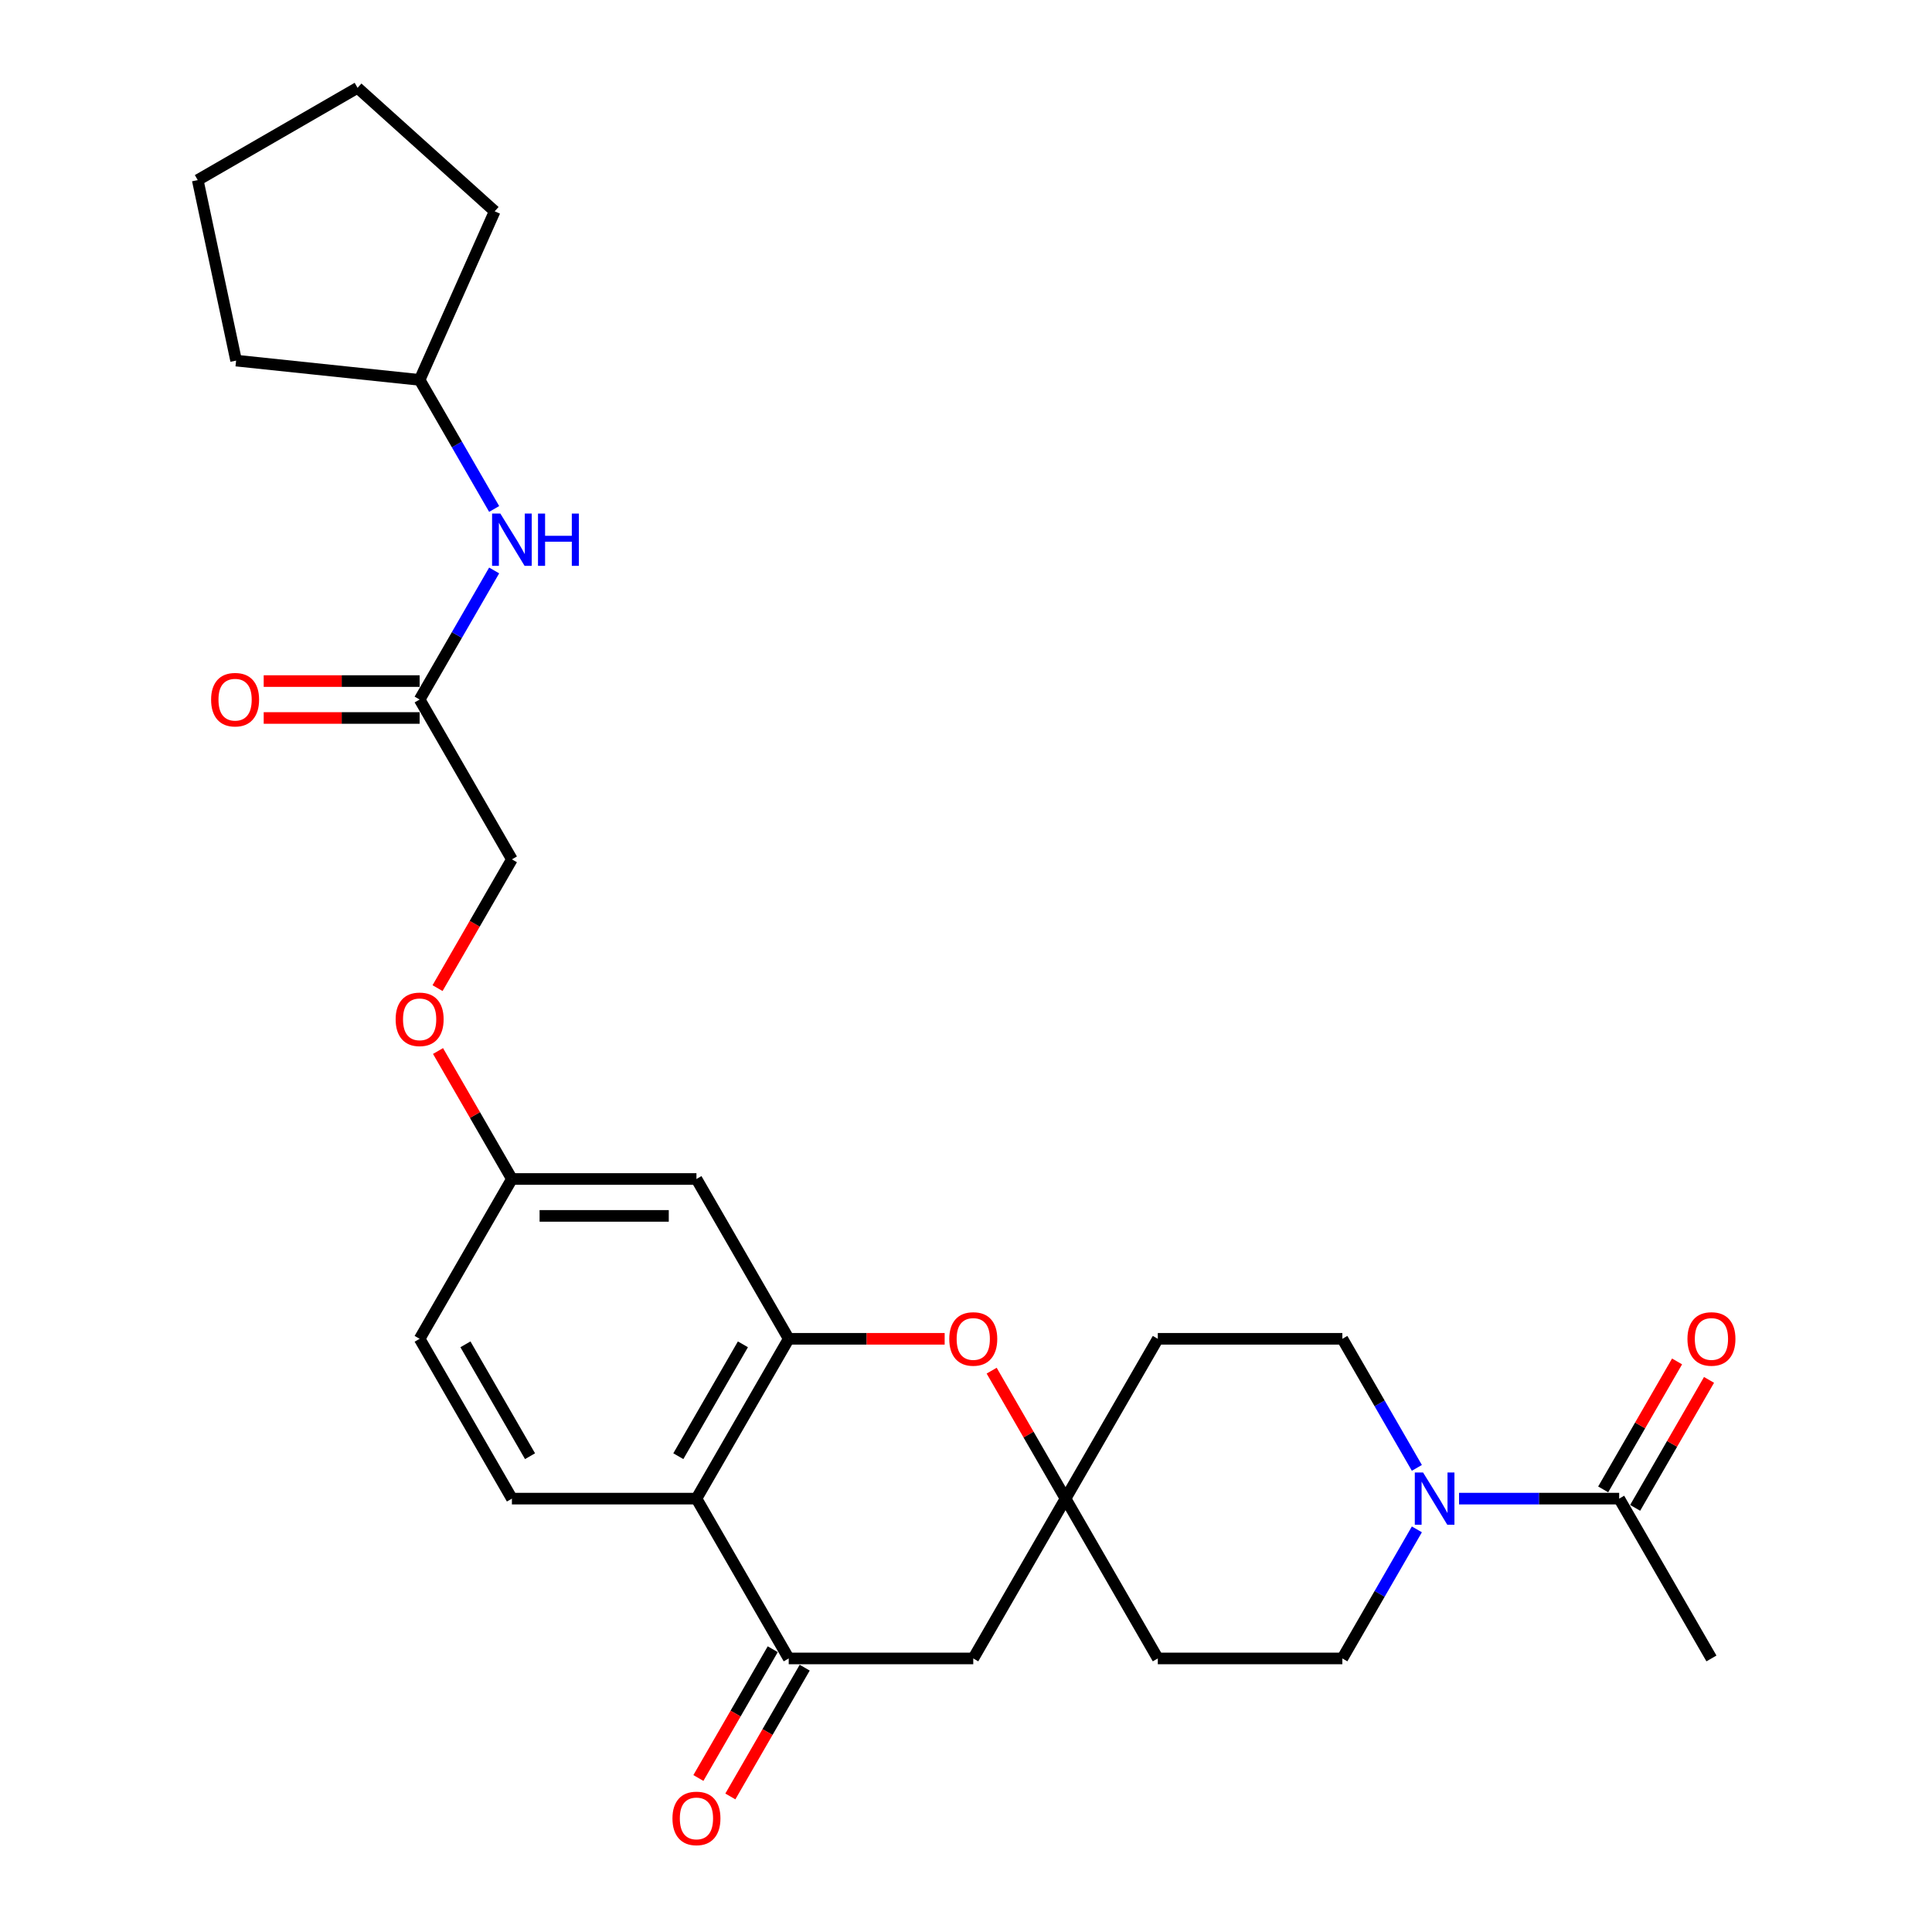 <?xml version='1.0' encoding='iso-8859-1'?>
<svg version='1.1' baseProfile='full'
              xmlns='http://www.w3.org/2000/svg'
                      xmlns:rdkit='http://www.rdkit.org/xml'
                      xmlns:xlink='http://www.w3.org/1999/xlink'
                  xml:space='preserve'
width='1000px' height='1000px' viewBox='0 0 1000 1000'>
<!-- END OF HEADER -->
<rect style='opacity:1.0;fill:#FFFFFF;stroke:none' width='1000' height='1000' x='0' y='0'> </rect>
<path class='bond-0' d='M 408.241,692.964 L 360.481,775.686' style='fill:none;fill-rule:evenodd;stroke:#000000;stroke-width:6px;stroke-linecap:butt;stroke-linejoin:miter;stroke-opacity:1' />
<path class='bond-0' d='M 384.533,695.82 L 351.101,753.726' style='fill:none;fill-rule:evenodd;stroke:#000000;stroke-width:6px;stroke-linecap:butt;stroke-linejoin:miter;stroke-opacity:1' />
<path class='bond-2' d='M 408.241,692.964 L 448.598,692.964' style='fill:none;fill-rule:evenodd;stroke:#000000;stroke-width:6px;stroke-linecap:butt;stroke-linejoin:miter;stroke-opacity:1' />
<path class='bond-2' d='M 448.598,692.964 L 488.955,692.964' style='fill:none;fill-rule:evenodd;stroke:#FF0000;stroke-width:6px;stroke-linecap:butt;stroke-linejoin:miter;stroke-opacity:1' />
<path class='bond-7' d='M 408.241,692.964 L 360.481,610.242' style='fill:none;fill-rule:evenodd;stroke:#000000;stroke-width:6px;stroke-linecap:butt;stroke-linejoin:miter;stroke-opacity:1' />
<path class='bond-1' d='M 360.481,775.686 L 408.241,858.408' style='fill:none;fill-rule:evenodd;stroke:#000000;stroke-width:6px;stroke-linecap:butt;stroke-linejoin:miter;stroke-opacity:1' />
<path class='bond-8' d='M 360.481,775.686 L 264.962,775.686' style='fill:none;fill-rule:evenodd;stroke:#000000;stroke-width:6px;stroke-linecap:butt;stroke-linejoin:miter;stroke-opacity:1' />
<path class='bond-15' d='M 399.969,853.632 L 380.727,886.96' style='fill:none;fill-rule:evenodd;stroke:#000000;stroke-width:6px;stroke-linecap:butt;stroke-linejoin:miter;stroke-opacity:1' />
<path class='bond-15' d='M 380.727,886.96 L 361.485,920.288' style='fill:none;fill-rule:evenodd;stroke:#FF0000;stroke-width:6px;stroke-linecap:butt;stroke-linejoin:miter;stroke-opacity:1' />
<path class='bond-15' d='M 416.513,863.184 L 397.271,896.512' style='fill:none;fill-rule:evenodd;stroke:#000000;stroke-width:6px;stroke-linecap:butt;stroke-linejoin:miter;stroke-opacity:1' />
<path class='bond-15' d='M 397.271,896.512 L 378.029,929.84' style='fill:none;fill-rule:evenodd;stroke:#FF0000;stroke-width:6px;stroke-linecap:butt;stroke-linejoin:miter;stroke-opacity:1' />
<path class='bond-29' d='M 408.241,858.408 L 503.76,858.408' style='fill:none;fill-rule:evenodd;stroke:#000000;stroke-width:6px;stroke-linecap:butt;stroke-linejoin:miter;stroke-opacity:1' />
<path class='bond-4' d='M 513.279,709.45 L 532.399,742.568' style='fill:none;fill-rule:evenodd;stroke:#FF0000;stroke-width:6px;stroke-linecap:butt;stroke-linejoin:miter;stroke-opacity:1' />
<path class='bond-4' d='M 532.399,742.568 L 551.52,775.686' style='fill:none;fill-rule:evenodd;stroke:#000000;stroke-width:6px;stroke-linecap:butt;stroke-linejoin:miter;stroke-opacity:1' />
<path class='bond-3' d='M 733.371,791.599 L 714.085,825.004' style='fill:none;fill-rule:evenodd;stroke:#0000FF;stroke-width:6px;stroke-linecap:butt;stroke-linejoin:miter;stroke-opacity:1' />
<path class='bond-3' d='M 714.085,825.004 L 694.799,858.408' style='fill:none;fill-rule:evenodd;stroke:#000000;stroke-width:6px;stroke-linecap:butt;stroke-linejoin:miter;stroke-opacity:1' />
<path class='bond-5' d='M 755.205,775.686 L 796.642,775.686' style='fill:none;fill-rule:evenodd;stroke:#0000FF;stroke-width:6px;stroke-linecap:butt;stroke-linejoin:miter;stroke-opacity:1' />
<path class='bond-5' d='M 796.642,775.686 L 838.078,775.686' style='fill:none;fill-rule:evenodd;stroke:#000000;stroke-width:6px;stroke-linecap:butt;stroke-linejoin:miter;stroke-opacity:1' />
<path class='bond-30' d='M 733.371,759.772 L 714.085,726.368' style='fill:none;fill-rule:evenodd;stroke:#0000FF;stroke-width:6px;stroke-linecap:butt;stroke-linejoin:miter;stroke-opacity:1' />
<path class='bond-30' d='M 714.085,726.368 L 694.799,692.964' style='fill:none;fill-rule:evenodd;stroke:#000000;stroke-width:6px;stroke-linecap:butt;stroke-linejoin:miter;stroke-opacity:1' />
<path class='bond-6' d='M 551.52,775.686 L 503.76,858.408' style='fill:none;fill-rule:evenodd;stroke:#000000;stroke-width:6px;stroke-linecap:butt;stroke-linejoin:miter;stroke-opacity:1' />
<path class='bond-13' d='M 551.52,775.686 L 599.28,692.964' style='fill:none;fill-rule:evenodd;stroke:#000000;stroke-width:6px;stroke-linecap:butt;stroke-linejoin:miter;stroke-opacity:1' />
<path class='bond-14' d='M 551.52,775.686 L 599.28,858.408' style='fill:none;fill-rule:evenodd;stroke:#000000;stroke-width:6px;stroke-linecap:butt;stroke-linejoin:miter;stroke-opacity:1' />
<path class='bond-16' d='M 846.35,780.462 L 865.471,747.344' style='fill:none;fill-rule:evenodd;stroke:#000000;stroke-width:6px;stroke-linecap:butt;stroke-linejoin:miter;stroke-opacity:1' />
<path class='bond-16' d='M 865.471,747.344 L 884.591,714.226' style='fill:none;fill-rule:evenodd;stroke:#FF0000;stroke-width:6px;stroke-linecap:butt;stroke-linejoin:miter;stroke-opacity:1' />
<path class='bond-16' d='M 829.806,770.91 L 848.926,737.792' style='fill:none;fill-rule:evenodd;stroke:#000000;stroke-width:6px;stroke-linecap:butt;stroke-linejoin:miter;stroke-opacity:1' />
<path class='bond-16' d='M 848.926,737.792 L 868.047,704.674' style='fill:none;fill-rule:evenodd;stroke:#FF0000;stroke-width:6px;stroke-linecap:butt;stroke-linejoin:miter;stroke-opacity:1' />
<path class='bond-23' d='M 838.078,775.686 L 885.838,858.408' style='fill:none;fill-rule:evenodd;stroke:#000000;stroke-width:6px;stroke-linecap:butt;stroke-linejoin:miter;stroke-opacity:1' />
<path class='bond-18' d='M 360.481,610.242 L 264.962,610.242' style='fill:none;fill-rule:evenodd;stroke:#000000;stroke-width:6px;stroke-linecap:butt;stroke-linejoin:miter;stroke-opacity:1' />
<path class='bond-18' d='M 346.153,629.345 L 279.29,629.345' style='fill:none;fill-rule:evenodd;stroke:#000000;stroke-width:6px;stroke-linecap:butt;stroke-linejoin:miter;stroke-opacity:1' />
<path class='bond-28' d='M 264.962,775.686 L 217.202,692.964' style='fill:none;fill-rule:evenodd;stroke:#000000;stroke-width:6px;stroke-linecap:butt;stroke-linejoin:miter;stroke-opacity:1' />
<path class='bond-28' d='M 274.343,753.726 L 240.911,695.82' style='fill:none;fill-rule:evenodd;stroke:#000000;stroke-width:6px;stroke-linecap:butt;stroke-linejoin:miter;stroke-opacity:1' />
<path class='bond-9' d='M 217.202,362.075 L 264.962,444.797' style='fill:none;fill-rule:evenodd;stroke:#000000;stroke-width:6px;stroke-linecap:butt;stroke-linejoin:miter;stroke-opacity:1' />
<path class='bond-10' d='M 217.202,362.075 L 236.488,328.671' style='fill:none;fill-rule:evenodd;stroke:#000000;stroke-width:6px;stroke-linecap:butt;stroke-linejoin:miter;stroke-opacity:1' />
<path class='bond-10' d='M 236.488,328.671 L 255.774,295.266' style='fill:none;fill-rule:evenodd;stroke:#0000FF;stroke-width:6px;stroke-linecap:butt;stroke-linejoin:miter;stroke-opacity:1' />
<path class='bond-17' d='M 217.202,352.523 L 176.845,352.523' style='fill:none;fill-rule:evenodd;stroke:#000000;stroke-width:6px;stroke-linecap:butt;stroke-linejoin:miter;stroke-opacity:1' />
<path class='bond-17' d='M 176.845,352.523 L 136.489,352.523' style='fill:none;fill-rule:evenodd;stroke:#FF0000;stroke-width:6px;stroke-linecap:butt;stroke-linejoin:miter;stroke-opacity:1' />
<path class='bond-17' d='M 217.202,371.627 L 176.845,371.627' style='fill:none;fill-rule:evenodd;stroke:#000000;stroke-width:6px;stroke-linecap:butt;stroke-linejoin:miter;stroke-opacity:1' />
<path class='bond-17' d='M 176.845,371.627 L 136.489,371.627' style='fill:none;fill-rule:evenodd;stroke:#FF0000;stroke-width:6px;stroke-linecap:butt;stroke-linejoin:miter;stroke-opacity:1' />
<path class='bond-22' d='M 255.774,263.439 L 236.488,230.035' style='fill:none;fill-rule:evenodd;stroke:#0000FF;stroke-width:6px;stroke-linecap:butt;stroke-linejoin:miter;stroke-opacity:1' />
<path class='bond-22' d='M 236.488,230.035 L 217.202,196.631' style='fill:none;fill-rule:evenodd;stroke:#000000;stroke-width:6px;stroke-linecap:butt;stroke-linejoin:miter;stroke-opacity:1' />
<path class='bond-11' d='M 694.799,692.964 L 599.28,692.964' style='fill:none;fill-rule:evenodd;stroke:#000000;stroke-width:6px;stroke-linecap:butt;stroke-linejoin:miter;stroke-opacity:1' />
<path class='bond-12' d='M 694.799,858.408 L 599.28,858.408' style='fill:none;fill-rule:evenodd;stroke:#000000;stroke-width:6px;stroke-linecap:butt;stroke-linejoin:miter;stroke-opacity:1' />
<path class='bond-19' d='M 264.962,610.242 L 245.841,577.124' style='fill:none;fill-rule:evenodd;stroke:#000000;stroke-width:6px;stroke-linecap:butt;stroke-linejoin:miter;stroke-opacity:1' />
<path class='bond-19' d='M 245.841,577.124 L 226.721,544.006' style='fill:none;fill-rule:evenodd;stroke:#FF0000;stroke-width:6px;stroke-linecap:butt;stroke-linejoin:miter;stroke-opacity:1' />
<path class='bond-21' d='M 264.962,610.242 L 217.202,692.964' style='fill:none;fill-rule:evenodd;stroke:#000000;stroke-width:6px;stroke-linecap:butt;stroke-linejoin:miter;stroke-opacity:1' />
<path class='bond-20' d='M 226.478,511.453 L 245.72,478.125' style='fill:none;fill-rule:evenodd;stroke:#FF0000;stroke-width:6px;stroke-linecap:butt;stroke-linejoin:miter;stroke-opacity:1' />
<path class='bond-20' d='M 245.72,478.125 L 264.962,444.797' style='fill:none;fill-rule:evenodd;stroke:#000000;stroke-width:6px;stroke-linecap:butt;stroke-linejoin:miter;stroke-opacity:1' />
<path class='bond-24' d='M 217.202,196.631 L 122.206,186.646' style='fill:none;fill-rule:evenodd;stroke:#000000;stroke-width:6px;stroke-linecap:butt;stroke-linejoin:miter;stroke-opacity:1' />
<path class='bond-25' d='M 217.202,196.631 L 256.054,109.369' style='fill:none;fill-rule:evenodd;stroke:#000000;stroke-width:6px;stroke-linecap:butt;stroke-linejoin:miter;stroke-opacity:1' />
<path class='bond-27' d='M 122.206,186.646 L 102.347,93.214' style='fill:none;fill-rule:evenodd;stroke:#000000;stroke-width:6px;stroke-linecap:butt;stroke-linejoin:miter;stroke-opacity:1' />
<path class='bond-26' d='M 256.054,109.369 L 185.069,45.455' style='fill:none;fill-rule:evenodd;stroke:#000000;stroke-width:6px;stroke-linecap:butt;stroke-linejoin:miter;stroke-opacity:1' />
<path class='bond-31' d='M 185.069,45.455 L 102.347,93.214' style='fill:none;fill-rule:evenodd;stroke:#000000;stroke-width:6px;stroke-linecap:butt;stroke-linejoin:miter;stroke-opacity:1' />
<path  class='atom-3' d='M 491.343 693.04
Q 491.343 686.545, 494.552 682.915
Q 497.762 679.285, 503.76 679.285
Q 509.759 679.285, 512.968 682.915
Q 516.178 686.545, 516.178 693.04
Q 516.178 699.612, 512.93 703.356
Q 509.683 707.062, 503.76 707.062
Q 497.8 707.062, 494.552 703.356
Q 491.343 699.65, 491.343 693.04
M 503.76 704.006
Q 507.887 704.006, 510.103 701.255
Q 512.357 698.466, 512.357 693.04
Q 512.357 687.729, 510.103 685.055
Q 507.887 682.342, 503.76 682.342
Q 499.634 682.342, 497.38 685.016
Q 495.164 687.691, 495.164 693.04
Q 495.164 698.504, 497.38 701.255
Q 499.634 704.006, 503.76 704.006
' fill='#FF0000'/>
<path  class='atom-4' d='M 736.579 762.16
L 745.443 776.488
Q 746.322 777.902, 747.736 780.462
Q 749.149 783.022, 749.226 783.175
L 749.226 762.16
L 752.817 762.16
L 752.817 789.211
L 749.111 789.211
L 739.598 773.546
Q 738.49 771.712, 737.305 769.611
Q 736.159 767.509, 735.815 766.86
L 735.815 789.211
L 732.3 789.211
L 732.3 762.16
L 736.579 762.16
' fill='#0000FF'/>
<path  class='atom-11' d='M 258.983 265.827
L 267.847 280.155
Q 268.725 281.569, 270.139 284.129
Q 271.553 286.689, 271.629 286.842
L 271.629 265.827
L 275.221 265.827
L 275.221 292.878
L 271.515 292.878
L 262.001 277.213
Q 260.893 275.379, 259.708 273.278
Q 258.562 271.176, 258.218 270.527
L 258.218 292.878
L 254.703 292.878
L 254.703 265.827
L 258.983 265.827
' fill='#0000FF'/>
<path  class='atom-11' d='M 278.468 265.827
L 282.136 265.827
L 282.136 277.328
L 295.968 277.328
L 295.968 265.827
L 299.636 265.827
L 299.636 292.878
L 295.968 292.878
L 295.968 280.384
L 282.136 280.384
L 282.136 292.878
L 278.468 292.878
L 278.468 265.827
' fill='#0000FF'/>
<path  class='atom-16' d='M 348.064 941.207
Q 348.064 934.711, 351.273 931.082
Q 354.483 927.452, 360.481 927.452
Q 366.48 927.452, 369.689 931.082
Q 372.899 934.711, 372.899 941.207
Q 372.899 947.778, 369.651 951.523
Q 366.404 955.229, 360.481 955.229
Q 354.521 955.229, 351.273 951.523
Q 348.064 947.817, 348.064 941.207
M 360.481 952.172
Q 364.608 952.172, 366.824 949.421
Q 369.078 946.632, 369.078 941.207
Q 369.078 935.896, 366.824 933.221
Q 364.608 930.508, 360.481 930.508
Q 356.355 930.508, 354.101 933.183
Q 351.885 935.857, 351.885 941.207
Q 351.885 946.67, 354.101 949.421
Q 356.355 952.172, 360.481 952.172
' fill='#FF0000'/>
<path  class='atom-17' d='M 873.42 693.04
Q 873.42 686.545, 876.63 682.915
Q 879.839 679.285, 885.838 679.285
Q 891.836 679.285, 895.046 682.915
Q 898.255 686.545, 898.255 693.04
Q 898.255 699.612, 895.007 703.356
Q 891.76 707.062, 885.838 707.062
Q 879.877 707.062, 876.63 703.356
Q 873.42 699.65, 873.42 693.04
M 885.838 704.006
Q 889.964 704.006, 892.18 701.255
Q 894.434 698.466, 894.434 693.04
Q 894.434 687.729, 892.18 685.055
Q 889.964 682.342, 885.838 682.342
Q 881.711 682.342, 879.457 685.016
Q 877.241 687.691, 877.241 693.04
Q 877.241 698.504, 879.457 701.255
Q 881.711 704.006, 885.838 704.006
' fill='#FF0000'/>
<path  class='atom-18' d='M 109.266 362.151
Q 109.266 355.656, 112.475 352.026
Q 115.684 348.397, 121.683 348.397
Q 127.682 348.397, 130.891 352.026
Q 134.101 355.656, 134.101 362.151
Q 134.101 368.723, 130.853 372.468
Q 127.605 376.174, 121.683 376.174
Q 115.723 376.174, 112.475 372.468
Q 109.266 368.761, 109.266 362.151
M 121.683 373.117
Q 125.809 373.117, 128.026 370.366
Q 130.28 367.577, 130.28 362.151
Q 130.28 356.841, 128.026 354.166
Q 125.809 351.453, 121.683 351.453
Q 117.557 351.453, 115.302 354.128
Q 113.086 356.802, 113.086 362.151
Q 113.086 367.615, 115.302 370.366
Q 117.557 373.117, 121.683 373.117
' fill='#FF0000'/>
<path  class='atom-20' d='M 204.785 527.596
Q 204.785 521.1, 207.994 517.471
Q 211.204 513.841, 217.202 513.841
Q 223.201 513.841, 226.41 517.471
Q 229.62 521.1, 229.62 527.596
Q 229.62 534.167, 226.372 537.912
Q 223.125 541.618, 217.202 541.618
Q 211.242 541.618, 207.994 537.912
Q 204.785 534.206, 204.785 527.596
M 217.202 538.561
Q 221.329 538.561, 223.545 535.81
Q 225.799 533.021, 225.799 527.596
Q 225.799 522.285, 223.545 519.61
Q 221.329 516.898, 217.202 516.898
Q 213.076 516.898, 210.822 519.572
Q 208.606 522.247, 208.606 527.596
Q 208.606 533.059, 210.822 535.81
Q 213.076 538.561, 217.202 538.561
' fill='#FF0000'/>
</svg>
